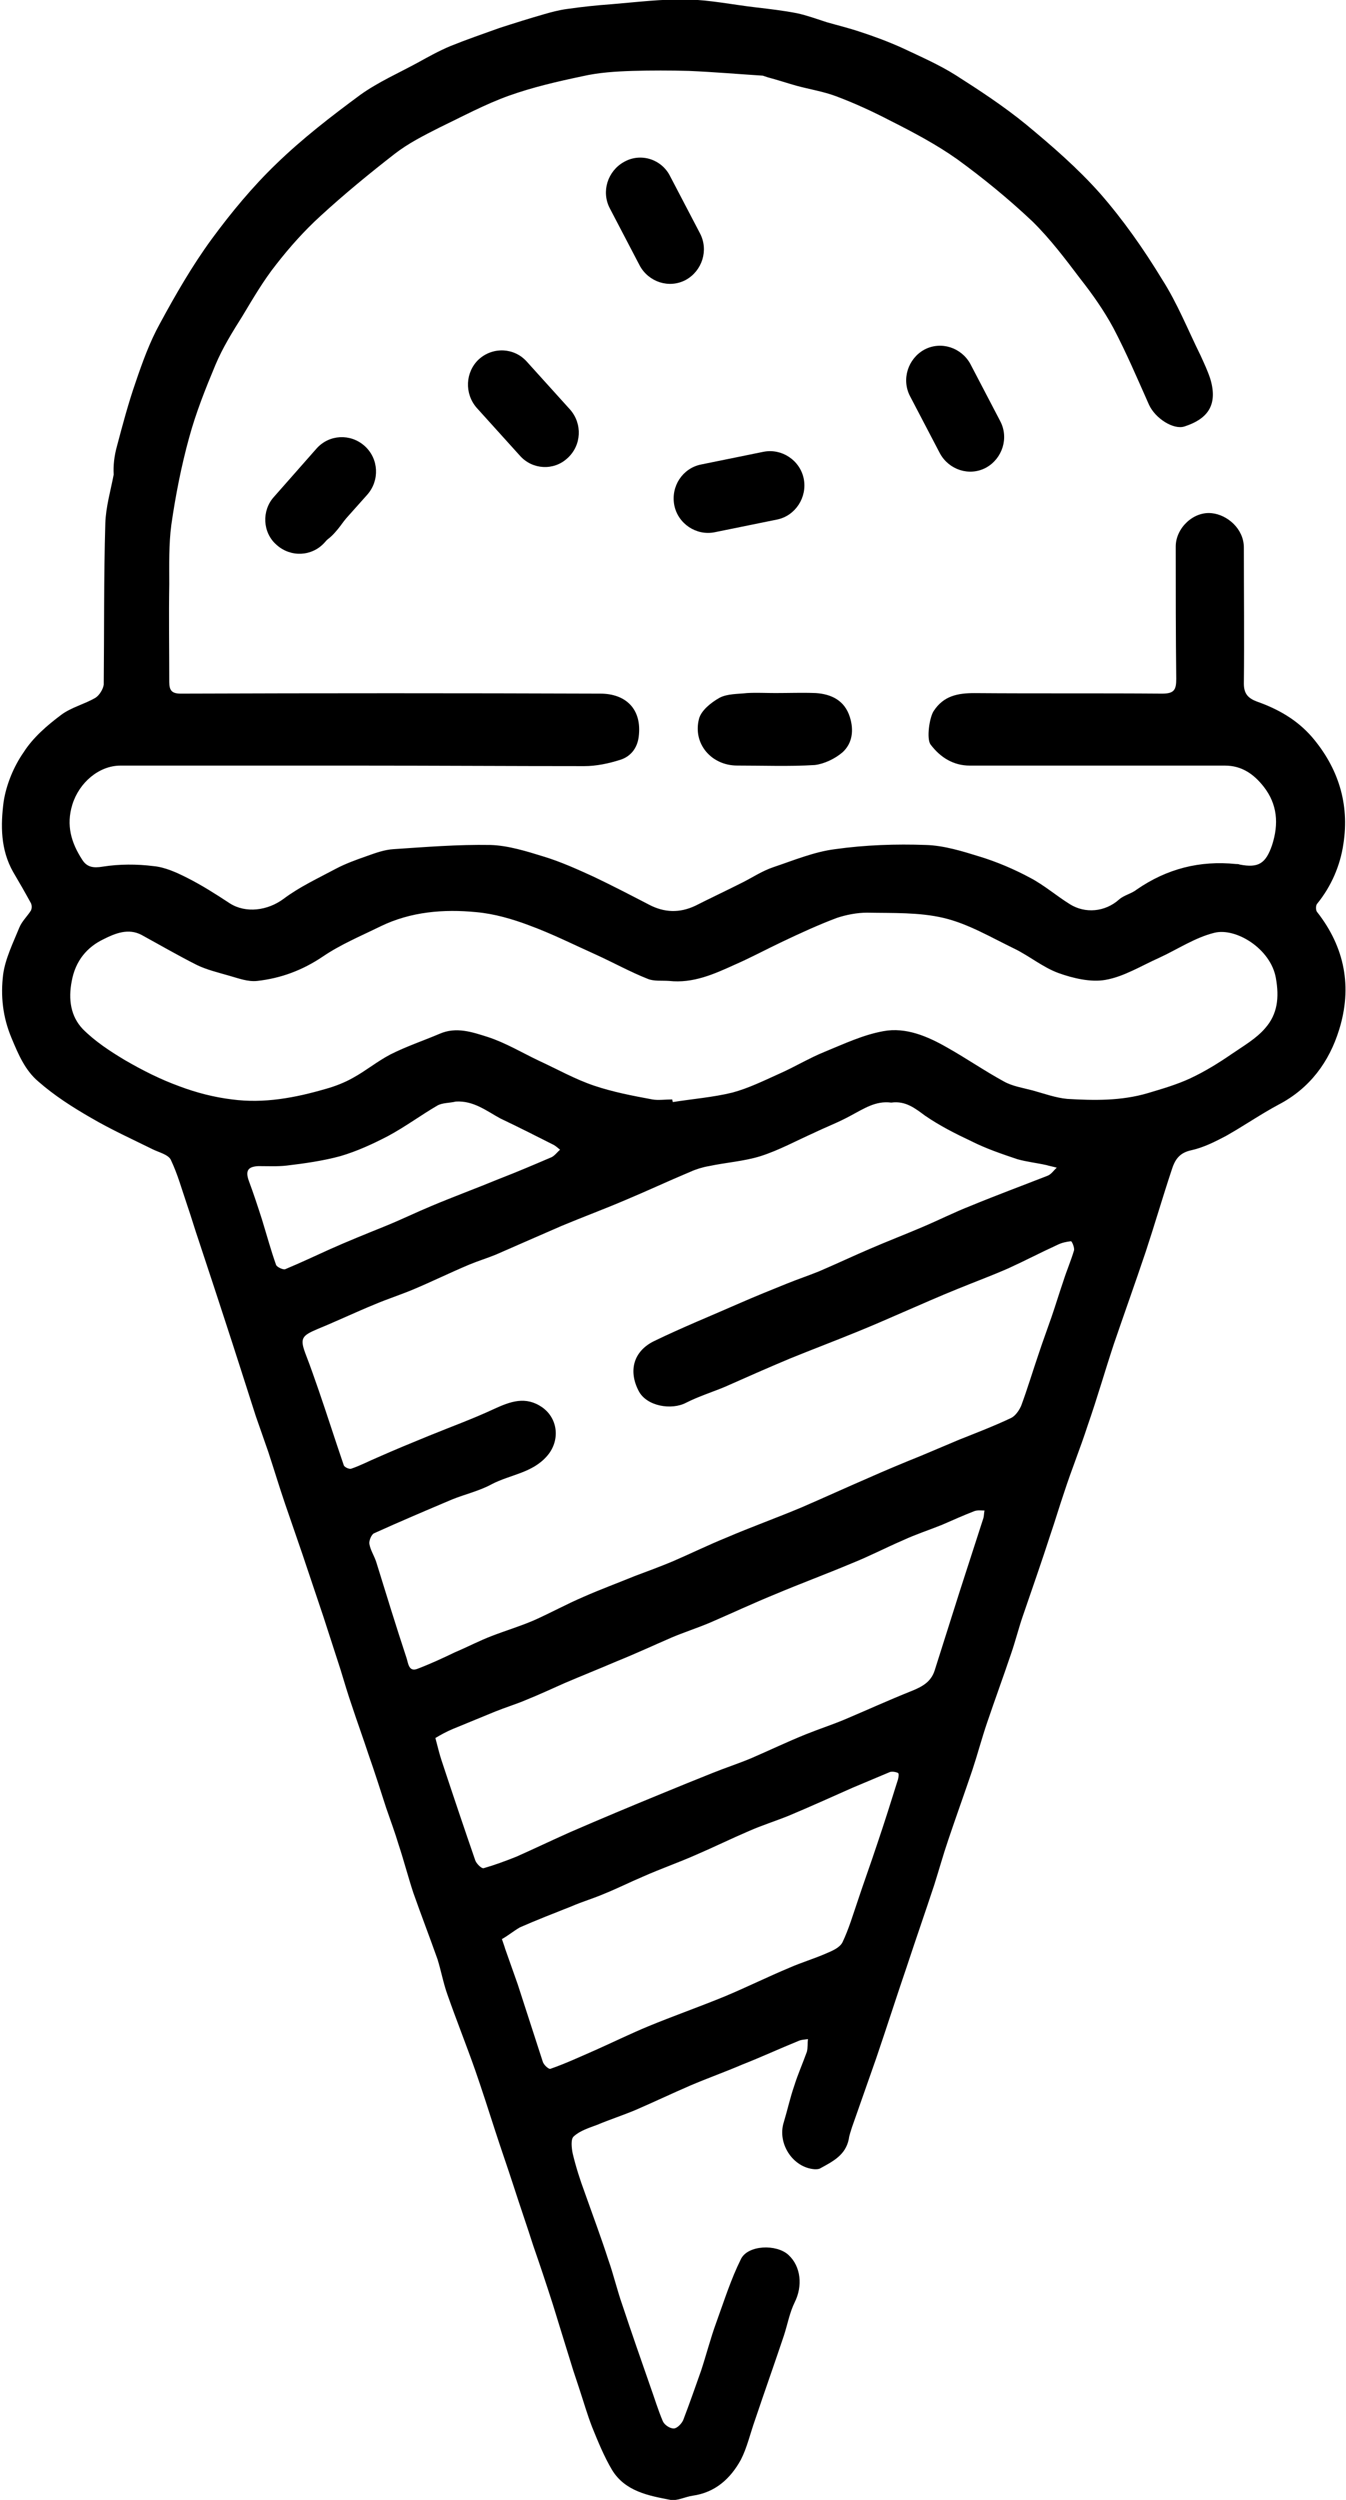<svg width="28" height="52" viewBox="0 0 28 52" fill="none" xmlns="http://www.w3.org/2000/svg">
<g clip-path="url(#clip0_2909_6336)">
<path d="M7.477 15.925C5.82 15.925 4.164 15.925 2.507 15.925C2.06 15.925 1.646 16.277 1.504 16.739C1.373 17.168 1.482 17.531 1.711 17.884C1.809 18.038 1.94 18.06 2.136 18.027C2.485 17.972 2.845 17.972 3.194 18.016C3.433 18.038 3.673 18.148 3.891 18.258C4.196 18.412 4.491 18.599 4.774 18.786C5.112 19.006 5.57 18.94 5.897 18.698C6.234 18.445 6.616 18.269 6.986 18.071C7.194 17.961 7.412 17.884 7.63 17.807C7.815 17.741 8 17.674 8.185 17.663C8.85 17.619 9.526 17.564 10.202 17.576C10.572 17.587 10.954 17.707 11.313 17.818C11.673 17.928 12.011 18.082 12.349 18.236C12.741 18.423 13.123 18.621 13.504 18.819C13.82 18.984 14.136 18.995 14.463 18.841C14.79 18.676 15.117 18.522 15.444 18.357C15.662 18.247 15.858 18.115 16.087 18.038C16.512 17.895 16.937 17.718 17.373 17.663C17.995 17.576 18.638 17.553 19.259 17.576C19.64 17.587 20.022 17.707 20.381 17.818C20.741 17.928 21.101 18.082 21.428 18.258C21.722 18.412 21.973 18.632 22.256 18.808C22.572 19.006 22.986 18.973 23.281 18.709C23.379 18.621 23.542 18.588 23.651 18.5C24.273 18.071 24.959 17.895 25.711 17.972C25.733 17.972 25.766 17.972 25.788 17.983C26.18 18.06 26.332 17.961 26.463 17.576C26.605 17.135 26.572 16.728 26.289 16.365C26.082 16.101 25.831 15.925 25.482 15.925C23.717 15.925 21.94 15.925 20.174 15.925C19.837 15.925 19.564 15.76 19.357 15.485C19.27 15.363 19.335 14.923 19.422 14.791C19.63 14.472 19.924 14.417 20.273 14.417C21.57 14.428 22.878 14.417 24.174 14.428C24.425 14.428 24.469 14.351 24.469 14.12C24.458 13.206 24.458 12.282 24.458 11.368C24.458 10.983 24.828 10.631 25.21 10.675C25.526 10.708 25.875 10.994 25.875 11.39C25.875 12.337 25.886 13.272 25.875 14.219C25.875 14.439 25.973 14.527 26.147 14.593C26.583 14.747 26.976 14.967 27.292 15.33C27.837 15.969 28.076 16.717 27.946 17.553C27.88 18.005 27.695 18.434 27.401 18.797C27.368 18.83 27.368 18.94 27.401 18.973C27.978 19.71 28.131 20.536 27.858 21.416C27.651 22.088 27.248 22.638 26.594 22.979C26.224 23.177 25.875 23.419 25.504 23.628C25.275 23.749 25.035 23.87 24.785 23.925C24.523 23.98 24.436 24.135 24.371 24.344C24.185 24.905 24.022 25.466 23.837 26.027C23.619 26.677 23.39 27.315 23.172 27.953C22.986 28.515 22.823 29.087 22.627 29.648C22.474 30.122 22.289 30.573 22.136 31.046C22.038 31.332 21.951 31.629 21.853 31.915C21.668 32.488 21.471 33.049 21.275 33.621C21.188 33.874 21.123 34.138 21.035 34.392C20.872 34.876 20.698 35.349 20.534 35.833C20.425 36.152 20.338 36.483 20.229 36.813C20.066 37.297 19.891 37.781 19.728 38.265C19.619 38.585 19.531 38.904 19.433 39.212C19.248 39.773 19.052 40.334 18.867 40.896C18.649 41.534 18.442 42.183 18.224 42.822C18.06 43.295 17.886 43.779 17.722 44.252C17.7 44.329 17.668 44.406 17.657 44.494C17.591 44.825 17.33 44.957 17.068 45.1C17.035 45.122 16.992 45.122 16.948 45.122C16.491 45.089 16.164 44.583 16.305 44.142C16.381 43.889 16.436 43.636 16.523 43.383C16.599 43.141 16.698 42.921 16.785 42.678C16.807 42.59 16.796 42.502 16.807 42.414C16.741 42.425 16.665 42.425 16.599 42.458C16.218 42.612 15.837 42.789 15.444 42.943C15.085 43.097 14.714 43.229 14.354 43.383C13.973 43.548 13.602 43.724 13.221 43.889C12.959 43.999 12.687 44.087 12.425 44.197C12.251 44.263 12.066 44.318 11.935 44.439C11.869 44.494 11.891 44.681 11.913 44.792C11.978 45.067 12.066 45.342 12.164 45.606C12.327 46.068 12.501 46.53 12.654 47.004C12.763 47.312 12.839 47.642 12.948 47.95C13.134 48.511 13.33 49.073 13.526 49.634C13.613 49.876 13.689 50.129 13.787 50.36C13.82 50.437 13.929 50.514 14.016 50.514C14.082 50.514 14.18 50.415 14.213 50.338C14.343 49.997 14.463 49.656 14.583 49.315C14.692 48.985 14.779 48.643 14.899 48.313C15.063 47.862 15.204 47.411 15.412 46.993C15.553 46.696 16.153 46.673 16.403 46.905C16.665 47.147 16.698 47.554 16.534 47.884C16.425 48.104 16.381 48.357 16.305 48.588C16.109 49.172 15.902 49.755 15.706 50.338C15.608 50.613 15.542 50.91 15.412 51.164C15.194 51.56 14.877 51.846 14.409 51.912C14.256 51.934 14.093 52.022 13.951 52C13.493 51.912 13.003 51.824 12.73 51.373C12.567 51.098 12.436 50.778 12.316 50.481C12.218 50.228 12.142 49.964 12.055 49.7C12.011 49.568 11.967 49.436 11.924 49.304C11.782 48.842 11.64 48.39 11.499 47.928C11.368 47.521 11.237 47.125 11.095 46.718C10.965 46.31 10.823 45.903 10.692 45.496C10.561 45.089 10.42 44.693 10.289 44.285C10.158 43.878 10.027 43.471 9.886 43.064C9.7 42.535 9.493 42.018 9.308 41.49C9.221 41.248 9.177 40.995 9.101 40.753C8.937 40.29 8.763 39.839 8.6 39.377C8.491 39.047 8.403 38.706 8.294 38.376C8.218 38.122 8.12 37.858 8.033 37.605C7.913 37.231 7.793 36.857 7.662 36.483C7.553 36.152 7.433 35.822 7.324 35.492C7.237 35.239 7.161 34.986 7.085 34.733C6.965 34.358 6.845 33.995 6.725 33.621C6.583 33.192 6.431 32.752 6.289 32.323C6.169 31.97 6.049 31.629 5.929 31.277C5.809 30.925 5.7 30.562 5.58 30.198C5.493 29.945 5.406 29.703 5.319 29.45C5.243 29.208 5.166 28.977 5.09 28.735C5.003 28.46 4.916 28.196 4.828 27.92C4.709 27.557 4.589 27.183 4.469 26.82C4.36 26.49 4.251 26.16 4.142 25.829C4.055 25.576 3.978 25.312 3.891 25.059C3.782 24.74 3.695 24.421 3.553 24.124C3.499 24.014 3.303 23.97 3.172 23.904C2.747 23.694 2.311 23.496 1.897 23.254C1.515 23.034 1.134 22.792 0.796 22.495C0.523 22.264 0.382 21.934 0.24 21.592C0.055 21.152 0.011 20.712 0.065 20.272C0.109 19.942 0.273 19.611 0.403 19.292C0.458 19.16 0.567 19.061 0.643 18.94C0.665 18.896 0.665 18.83 0.643 18.786C0.523 18.566 0.403 18.357 0.273 18.137C0.011 17.674 0.011 17.168 0.076 16.673C0.131 16.321 0.283 15.947 0.491 15.649C0.687 15.341 0.981 15.088 1.275 14.868C1.482 14.714 1.755 14.648 1.984 14.516C2.071 14.461 2.147 14.329 2.158 14.241C2.169 13.118 2.158 11.996 2.191 10.884C2.202 10.543 2.3 10.213 2.365 9.872C2.354 9.685 2.376 9.487 2.431 9.288C2.55 8.837 2.67 8.386 2.823 7.946C2.965 7.528 3.117 7.109 3.324 6.735C3.651 6.13 4 5.525 4.403 4.974C4.807 4.424 5.253 3.885 5.744 3.412C6.289 2.883 6.888 2.421 7.499 1.97C7.869 1.706 8.294 1.519 8.698 1.299C8.916 1.178 9.134 1.057 9.373 0.957C9.7 0.825 10.049 0.704 10.387 0.583C10.692 0.484 11.008 0.385 11.313 0.297C11.466 0.253 11.63 0.209 11.793 0.187C12.098 0.143 12.414 0.11 12.719 0.088C13.243 0.044 13.777 -0.022 14.3 -0.011C14.779 1.62358e-05 15.248 0.099 15.728 0.154C16.011 0.187 16.294 0.22 16.578 0.275C16.785 0.319 16.992 0.396 17.199 0.462C17.428 0.528 17.657 0.583 17.886 0.66C18.191 0.759 18.485 0.869 18.779 1.002C19.15 1.178 19.531 1.343 19.88 1.563C20.381 1.882 20.883 2.212 21.341 2.586C21.886 3.037 22.42 3.5 22.888 4.028C23.368 4.578 23.793 5.184 24.174 5.811C24.491 6.306 24.709 6.856 24.97 7.385C25.046 7.55 25.123 7.715 25.177 7.88C25.352 8.463 25.079 8.727 24.643 8.87C24.414 8.947 24.033 8.705 23.902 8.419C23.662 7.88 23.433 7.341 23.161 6.823C22.965 6.46 22.725 6.119 22.474 5.8C22.158 5.382 21.842 4.963 21.471 4.6C20.981 4.138 20.458 3.709 19.913 3.313C19.477 3.004 18.997 2.751 18.518 2.509C18.158 2.322 17.777 2.146 17.395 2.003C17.134 1.904 16.85 1.86 16.567 1.783C16.371 1.728 16.174 1.662 15.967 1.607C15.935 1.596 15.902 1.585 15.869 1.574C15.357 1.541 14.845 1.497 14.332 1.475C13.94 1.464 13.548 1.464 13.155 1.475C12.807 1.486 12.458 1.508 12.12 1.585C11.597 1.695 11.074 1.816 10.583 1.992C10.093 2.168 9.624 2.421 9.144 2.652C8.818 2.817 8.491 2.982 8.207 3.203C7.684 3.61 7.161 4.039 6.67 4.49C6.332 4.798 6.027 5.139 5.744 5.503C5.482 5.833 5.264 6.207 5.046 6.57C4.839 6.9 4.632 7.23 4.48 7.594C4.273 8.089 4.076 8.584 3.935 9.101C3.771 9.696 3.651 10.312 3.564 10.917C3.51 11.325 3.521 11.743 3.521 12.15C3.51 12.832 3.521 13.504 3.521 14.186C3.521 14.362 3.575 14.428 3.76 14.428C6.67 14.417 9.58 14.417 12.491 14.428C13.003 14.428 13.363 14.736 13.286 15.33C13.254 15.572 13.112 15.738 12.905 15.804C12.665 15.881 12.403 15.936 12.153 15.936C10.594 15.936 9.036 15.925 7.477 15.925ZM18.54 22.935C18.213 22.891 17.962 23.067 17.689 23.21C17.45 23.342 17.188 23.441 16.937 23.562C16.567 23.727 16.207 23.925 15.826 24.047C15.477 24.157 15.106 24.179 14.747 24.256C14.616 24.278 14.474 24.322 14.354 24.377C13.907 24.564 13.461 24.773 13.014 24.96C12.578 25.147 12.131 25.312 11.684 25.499C11.226 25.697 10.779 25.895 10.322 26.094C10.136 26.171 9.951 26.226 9.766 26.303C9.373 26.468 8.992 26.655 8.6 26.82C8.338 26.93 8.065 27.018 7.804 27.128C7.401 27.293 7.008 27.48 6.605 27.645C6.267 27.788 6.234 27.843 6.365 28.185C6.463 28.438 6.55 28.691 6.638 28.944C6.812 29.45 6.976 29.967 7.15 30.474C7.161 30.518 7.259 30.562 7.303 30.551C7.499 30.485 7.684 30.386 7.869 30.309C8.218 30.154 8.567 30.011 8.916 29.868C9.373 29.681 9.831 29.516 10.278 29.307C10.616 29.153 10.932 29.032 11.281 29.274C11.619 29.516 11.651 29.978 11.379 30.287C11.074 30.639 10.616 30.672 10.234 30.87C9.973 31.013 9.679 31.079 9.406 31.189C8.861 31.42 8.316 31.651 7.782 31.893C7.728 31.915 7.673 32.047 7.684 32.114C7.706 32.245 7.782 32.356 7.826 32.488C8.033 33.159 8.24 33.83 8.458 34.491C8.491 34.59 8.501 34.788 8.687 34.711C8.948 34.612 9.21 34.491 9.461 34.37C9.722 34.26 9.973 34.127 10.234 34.028C10.518 33.918 10.812 33.83 11.095 33.709C11.444 33.555 11.782 33.368 12.142 33.214C12.491 33.06 12.85 32.928 13.199 32.785C13.461 32.686 13.733 32.587 13.995 32.477C14.376 32.312 14.736 32.136 15.117 31.981C15.63 31.761 16.153 31.574 16.676 31.354C17.134 31.156 17.591 30.947 18.049 30.749C18.42 30.584 18.79 30.43 19.172 30.276C19.433 30.166 19.695 30.055 19.956 29.945C20.316 29.802 20.687 29.659 21.035 29.494C21.123 29.45 21.199 29.34 21.243 29.241C21.373 28.889 21.482 28.526 21.602 28.174C21.689 27.909 21.788 27.645 21.875 27.392C21.962 27.139 22.038 26.886 22.125 26.633C22.191 26.424 22.278 26.226 22.343 26.006C22.354 25.951 22.3 25.818 22.278 25.818C22.18 25.829 22.082 25.851 21.995 25.895C21.657 26.049 21.319 26.226 20.981 26.38C20.632 26.534 20.273 26.666 19.924 26.809C19.542 26.963 19.172 27.128 18.79 27.293C18.463 27.436 18.136 27.579 17.809 27.711C17.352 27.898 16.883 28.075 16.425 28.262C15.978 28.449 15.531 28.647 15.085 28.845C14.823 28.955 14.54 29.043 14.278 29.175C13.973 29.34 13.45 29.252 13.286 28.933C13.068 28.515 13.177 28.108 13.602 27.898C14.191 27.612 14.79 27.37 15.39 27.106C15.717 26.963 16.044 26.831 16.371 26.699C16.589 26.611 16.817 26.534 17.035 26.446C17.395 26.292 17.744 26.127 18.104 25.973C18.463 25.818 18.834 25.675 19.194 25.521C19.531 25.378 19.858 25.213 20.196 25.081C20.73 24.861 21.264 24.663 21.798 24.454C21.875 24.421 21.918 24.344 21.984 24.289C21.907 24.267 21.842 24.256 21.766 24.234C21.57 24.19 21.363 24.168 21.166 24.113C20.839 24.003 20.512 23.892 20.207 23.738C19.88 23.584 19.553 23.419 19.248 23.21C19.052 23.067 18.845 22.891 18.54 22.935ZM13.984 22.869C13.984 22.891 13.995 22.902 13.995 22.924C14.409 22.858 14.834 22.825 15.237 22.726C15.564 22.638 15.88 22.484 16.196 22.341C16.523 22.198 16.828 22.011 17.155 21.878C17.559 21.713 17.951 21.526 18.376 21.449C18.845 21.361 19.302 21.559 19.706 21.791C20.098 22.011 20.48 22.275 20.883 22.495C21.057 22.594 21.275 22.627 21.482 22.682C21.722 22.748 21.962 22.836 22.202 22.858C22.758 22.891 23.324 22.902 23.88 22.737C24.174 22.649 24.48 22.561 24.763 22.429C25.068 22.286 25.352 22.11 25.624 21.923C25.864 21.758 26.136 21.603 26.322 21.383C26.572 21.097 26.616 20.756 26.54 20.338C26.431 19.733 25.711 19.292 25.264 19.402C24.861 19.501 24.501 19.744 24.12 19.92C23.749 20.085 23.379 20.316 22.997 20.382C22.692 20.437 22.322 20.349 22.016 20.239C21.689 20.118 21.417 19.887 21.101 19.733C20.621 19.501 20.142 19.215 19.63 19.094C19.117 18.973 18.572 18.995 18.038 18.984C17.831 18.984 17.602 19.028 17.406 19.094C17.025 19.237 16.643 19.413 16.273 19.589C15.946 19.744 15.619 19.92 15.292 20.063C14.856 20.261 14.42 20.459 13.918 20.404C13.766 20.393 13.602 20.415 13.472 20.36C13.112 20.217 12.774 20.03 12.414 19.865C11.946 19.655 11.488 19.424 11.008 19.248C10.659 19.116 10.278 19.006 9.907 18.973C9.232 18.907 8.545 18.962 7.913 19.27C7.51 19.468 7.085 19.645 6.714 19.898C6.289 20.184 5.842 20.349 5.352 20.404C5.155 20.426 4.959 20.349 4.763 20.294C4.534 20.228 4.305 20.173 4.098 20.074C3.706 19.876 3.324 19.655 2.943 19.446C2.67 19.303 2.398 19.413 2.158 19.534C1.809 19.7 1.57 19.986 1.493 20.404C1.417 20.789 1.471 21.141 1.722 21.405C1.973 21.658 2.289 21.867 2.605 22.055C2.965 22.264 3.335 22.451 3.728 22.594C4.076 22.726 4.458 22.825 4.828 22.869C5.493 22.957 6.136 22.836 6.779 22.649C6.976 22.594 7.172 22.517 7.346 22.418C7.608 22.275 7.847 22.077 8.12 21.934C8.447 21.768 8.807 21.647 9.144 21.504C9.493 21.35 9.831 21.471 10.147 21.57C10.518 21.691 10.867 21.901 11.215 22.066C11.597 22.242 11.967 22.451 12.36 22.583C12.752 22.715 13.155 22.792 13.57 22.869C13.689 22.891 13.842 22.869 13.984 22.869ZM9.057 36.152C9.112 36.361 9.144 36.494 9.188 36.626C9.417 37.319 9.646 38.001 9.886 38.695C9.907 38.761 10.016 38.871 10.06 38.86C10.289 38.794 10.529 38.706 10.747 38.618C11.117 38.453 11.488 38.276 11.858 38.111C12.491 37.836 13.123 37.572 13.766 37.308C14.114 37.165 14.463 37.022 14.823 36.879C15.095 36.769 15.368 36.681 15.63 36.571C16.011 36.406 16.381 36.229 16.763 36.075C17.035 35.965 17.308 35.877 17.57 35.767C18.038 35.569 18.496 35.36 18.965 35.173C19.183 35.085 19.368 34.986 19.444 34.744C19.619 34.194 19.793 33.643 19.967 33.093C20.131 32.587 20.294 32.08 20.458 31.574C20.469 31.53 20.469 31.475 20.48 31.42C20.414 31.42 20.338 31.409 20.273 31.431C20.044 31.519 19.826 31.618 19.597 31.717C19.324 31.827 19.052 31.915 18.79 32.036C18.431 32.191 18.071 32.378 17.711 32.521C17.188 32.741 16.654 32.939 16.131 33.159C15.673 33.346 15.226 33.555 14.768 33.753C14.507 33.863 14.234 33.951 13.973 34.061C13.591 34.227 13.21 34.403 12.828 34.557C12.469 34.711 12.109 34.854 11.749 35.008C11.477 35.129 11.215 35.25 10.943 35.36C10.736 35.448 10.518 35.514 10.3 35.602C10.005 35.723 9.711 35.844 9.417 35.965C9.286 36.02 9.166 36.086 9.057 36.152ZM10.441 40.334C10.474 40.434 10.496 40.489 10.507 40.532C10.594 40.775 10.681 41.028 10.768 41.27C10.943 41.809 11.117 42.348 11.292 42.888C11.313 42.954 11.422 43.053 11.455 43.031C11.771 42.921 12.076 42.778 12.382 42.645C12.752 42.48 13.112 42.304 13.482 42.15C14.016 41.93 14.55 41.743 15.085 41.523C15.531 41.336 15.978 41.116 16.425 40.929C16.676 40.819 16.937 40.742 17.188 40.632C17.319 40.577 17.471 40.511 17.526 40.4C17.657 40.125 17.744 39.828 17.842 39.542C17.973 39.146 18.114 38.761 18.245 38.364C18.398 37.913 18.54 37.462 18.681 37.011C18.692 36.967 18.703 36.89 18.681 36.879C18.638 36.857 18.572 36.846 18.518 36.857C18.256 36.967 17.995 37.077 17.733 37.187C17.286 37.385 16.85 37.583 16.403 37.77C16.131 37.88 15.848 37.968 15.575 38.089C15.215 38.243 14.856 38.419 14.496 38.574C14.125 38.739 13.744 38.871 13.373 39.036C13.112 39.146 12.85 39.278 12.578 39.388C12.349 39.487 12.12 39.553 11.891 39.652C11.531 39.795 11.161 39.938 10.812 40.092C10.681 40.169 10.561 40.268 10.441 40.334ZM9.482 22.913C9.352 22.946 9.199 22.935 9.09 23.001C8.752 23.199 8.425 23.441 8.076 23.628C7.76 23.794 7.422 23.948 7.085 24.047C6.725 24.146 6.332 24.201 5.962 24.245C5.766 24.267 5.57 24.256 5.373 24.256C5.155 24.267 5.101 24.355 5.177 24.564C5.275 24.828 5.362 25.092 5.45 25.367C5.548 25.686 5.635 26.006 5.744 26.314C5.766 26.358 5.886 26.413 5.929 26.402C6.245 26.27 6.55 26.127 6.867 25.983C7.237 25.818 7.619 25.664 8 25.51C8.327 25.378 8.643 25.224 8.959 25.092C9.428 24.894 9.907 24.718 10.387 24.52C10.758 24.377 11.117 24.223 11.477 24.069C11.542 24.036 11.597 23.959 11.651 23.915C11.608 23.881 11.575 23.849 11.521 23.816C11.15 23.628 10.779 23.441 10.409 23.265C10.125 23.111 9.853 22.891 9.482 22.913Z" fill="black"/>
<path d="M16.131 14.416C16.414 14.416 16.687 14.405 16.97 14.416C17.297 14.438 17.57 14.571 17.678 14.912C17.766 15.187 17.733 15.462 17.526 15.649C17.373 15.781 17.144 15.891 16.948 15.913C16.414 15.946 15.88 15.924 15.335 15.924C14.801 15.924 14.409 15.473 14.54 14.956C14.583 14.78 14.79 14.615 14.965 14.516C15.128 14.428 15.346 14.438 15.542 14.416C15.738 14.405 15.935 14.416 16.131 14.416Z" fill="black"/>
<path d="M19.967 9.53C19.499 9.354 19.15 8.606 19.008 8.309C18.91 8.111 19.084 7.682 19.281 7.594C19.858 7.329 20.153 7.737 20.425 8.166C20.534 8.342 20.676 8.518 20.719 8.716C20.828 9.123 20.501 9.596 19.967 9.53Z" fill="black"/>
<path d="M6.845 9.288C7.182 9.31 7.411 9.486 7.52 9.75C7.629 10.014 7.597 10.29 7.389 10.532C7.215 10.73 7.084 10.972 6.899 11.148C6.583 11.456 6.158 11.346 5.94 11.038C5.7 10.708 5.667 10.554 5.929 10.158C6.082 9.893 6.31 9.651 6.539 9.409C6.605 9.343 6.736 9.321 6.845 9.288Z" fill="black"/>
<path d="M10.812 9.475L9.918 8.485C9.657 8.188 9.678 7.737 9.962 7.473C10.256 7.208 10.703 7.23 10.964 7.528L11.858 8.518C12.12 8.815 12.098 9.266 11.804 9.531C11.52 9.795 11.073 9.773 10.812 9.475Z" fill="black"/>
<path d="M5.7 10.334L6.583 9.332C6.845 9.035 7.292 9.013 7.586 9.277C7.88 9.541 7.902 9.993 7.64 10.29L6.757 11.28C6.496 11.577 6.049 11.599 5.755 11.335C5.46 11.082 5.439 10.62 5.7 10.334Z" fill="black"/>
<path d="M14.583 9.662L15.88 9.398C16.262 9.321 16.643 9.574 16.72 9.959C16.796 10.345 16.545 10.73 16.164 10.807L14.867 11.071C14.485 11.148 14.104 10.895 14.027 10.51C13.951 10.113 14.202 9.739 14.583 9.662Z" fill="black"/>
<path d="M13.94 3.665L14.561 4.853C14.746 5.206 14.605 5.635 14.267 5.822C13.918 6.009 13.493 5.866 13.308 5.525L12.687 4.336C12.501 3.984 12.643 3.555 12.981 3.368C13.33 3.17 13.765 3.313 13.94 3.665Z" fill="black"/>
<path d="M20.186 7.571L20.807 8.76C20.992 9.112 20.85 9.541 20.512 9.728C20.164 9.915 19.739 9.772 19.553 9.431L18.932 8.243C18.747 7.891 18.889 7.461 19.226 7.274C19.575 7.087 20 7.23 20.186 7.571Z" fill="black"/>
</g>
<defs>
<clipPath id="clip0_2909_6336">
<rect width="28" height="52" fill="white"/>
</clipPath>
</defs>
</svg>
